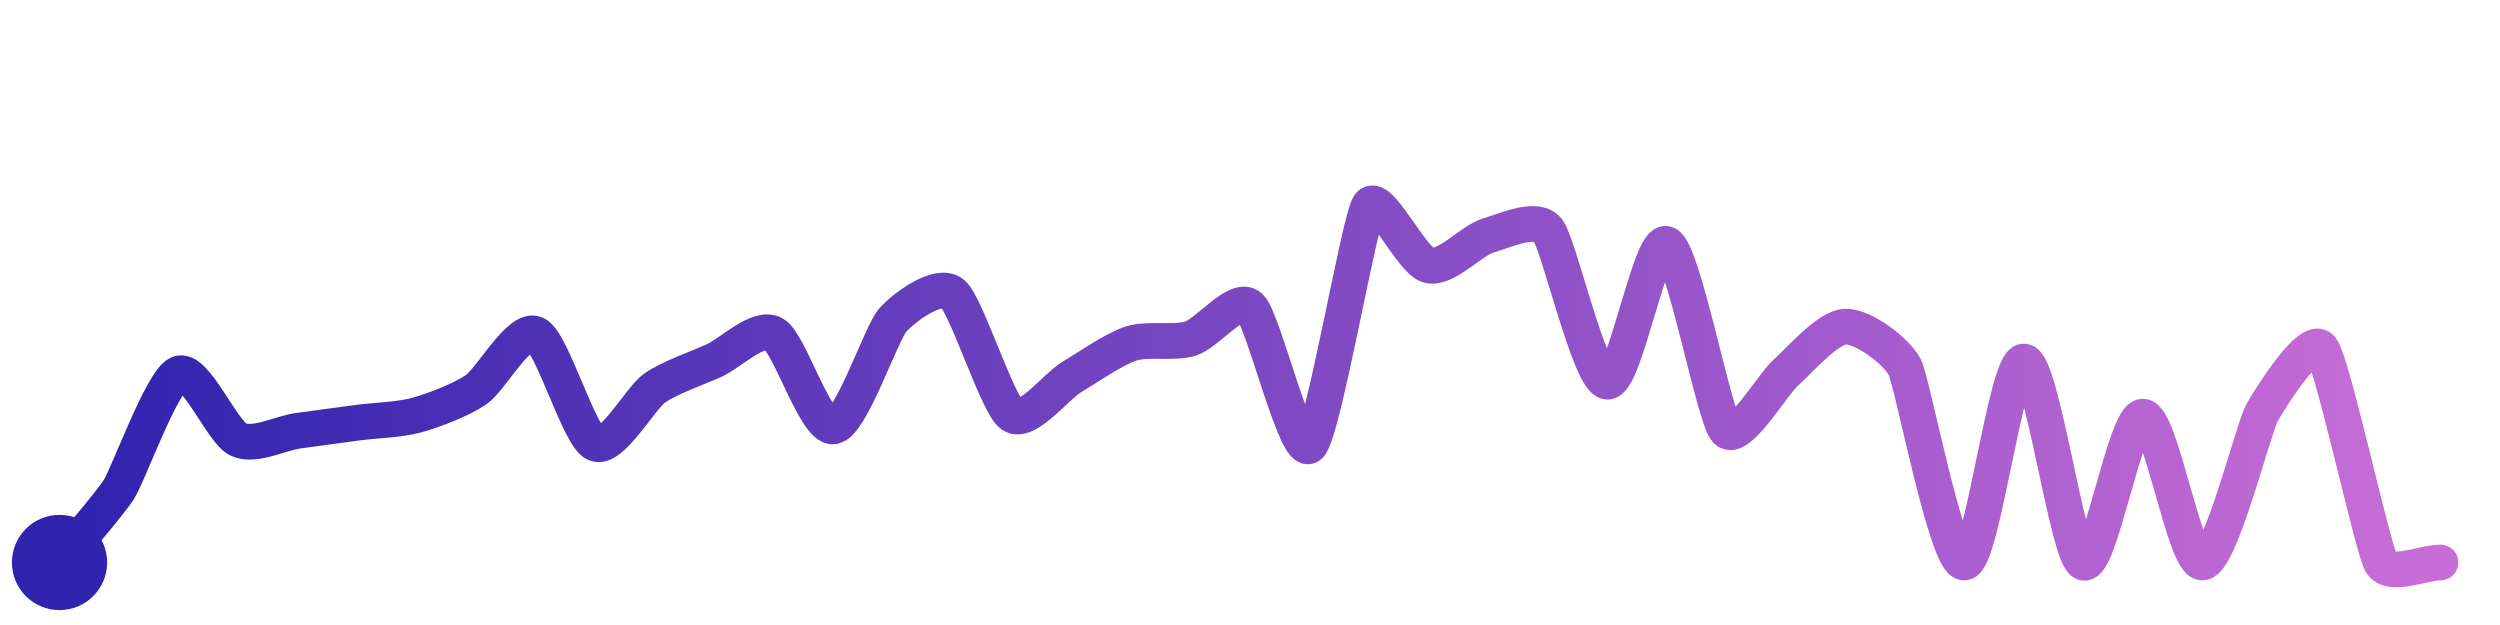 <svg width="200" height="50" viewBox="0 0 210 50" xmlns="http://www.w3.org/2000/svg">
    <!-- 144 stargazers -->
    <!-- created at Sat Nov 29 2025 13:18:35 GMT+0000 (Coordinated Universal Time) -->
    <defs>
        <linearGradient id="stroke" x1="0%" y1="0%" x2="100%" y2="0%">
            <stop stop-color="#3023AE" offset="0%"/>
            <stop stop-color="#C86DD7" offset="100%"/>
        </linearGradient>
    </defs>
    <path stroke="url(#stroke)"
        stroke-width="3"
        stroke-linejoin="round"
        stroke-linecap="round"
        d="M5.00 46 C 5.94 44.84, 9.20 41.11, 10.00 39.84 S 13.62 30.72, 15.00 30.14 S 18.65 35.01, 20.00 35.66 S 23.51 35.15, 25.00 34.94 S 28.51 34.46, 30.00 34.26 S 33.55 34.02, 35.00 33.62 S 38.76 32.33, 40.00 31.48 S 43.63 26.19, 45.00 26.81 S 48.63 35.39, 50.00 36.01 S 53.77 32.20, 55.00 31.34 S 58.63 29.65, 60.00 29.03 S 63.69 26.07, 65.00 26.80 S 68.51 34.75, 70.00 34.57 S 74.00 26.75, 75.00 25.63 S 78.83 22.46, 80.00 23.39 S 83.77 32.74, 85.00 33.60 S 88.71 31.21, 90.00 30.44 S 93.57 28.07, 95.00 27.61 S 98.57 27.63, 100.00 27.19 S 103.89 23.52, 105.00 24.52 S 108.86 37.17, 110.00 36.19 S 114.17 17.25, 115.00 16.00 S 118.55 20.67, 120.00 21.04 S 123.56 18.97, 125.00 18.54 S 129.05 16.89, 130.00 18.05 S 133.51 30.63, 135.00 30.81 S 138.61 18.68, 140.00 19.25 S 143.98 33.80, 145.00 34.90 S 148.87 31.05, 150.00 30.06 S 153.50 26.26, 155.00 26.19 S 159.32 28.25, 160.00 29.59 S 163.50 46.07, 165.00 46.00 S 168.50 29.12, 170.00 29.12 S 173.64 45.37, 175.00 46.00 S 178.50 33.75, 180.00 33.75 S 183.50 46.05, 185.00 46.00 S 189.27 34.75, 190.00 33.44 S 194.07 26.84, 195.00 28.02 S 199.27 44.69, 200.00 46.00 S 203.50 46.00, 205.00 46.00"
        fill="none">
        <animate attributeName="stroke-dashoffset"
            from="384.075" to="0" dur="2.2s"/>
        <animate attributeName="stroke-dasharray"
            from="384.075" to="384.075"/>
    </path>
    <circle r="4" cx="5" cy="46" fill="#3023AE"/>
    <circle r="4" cx="205" cy="46" fill="#C86DD7" opacity="0">
        <animate attributeName="opacity"
            from="0" to="1" dur="0.1s" begin="2.2s" fill="freeze"/>
    </circle>
</svg>